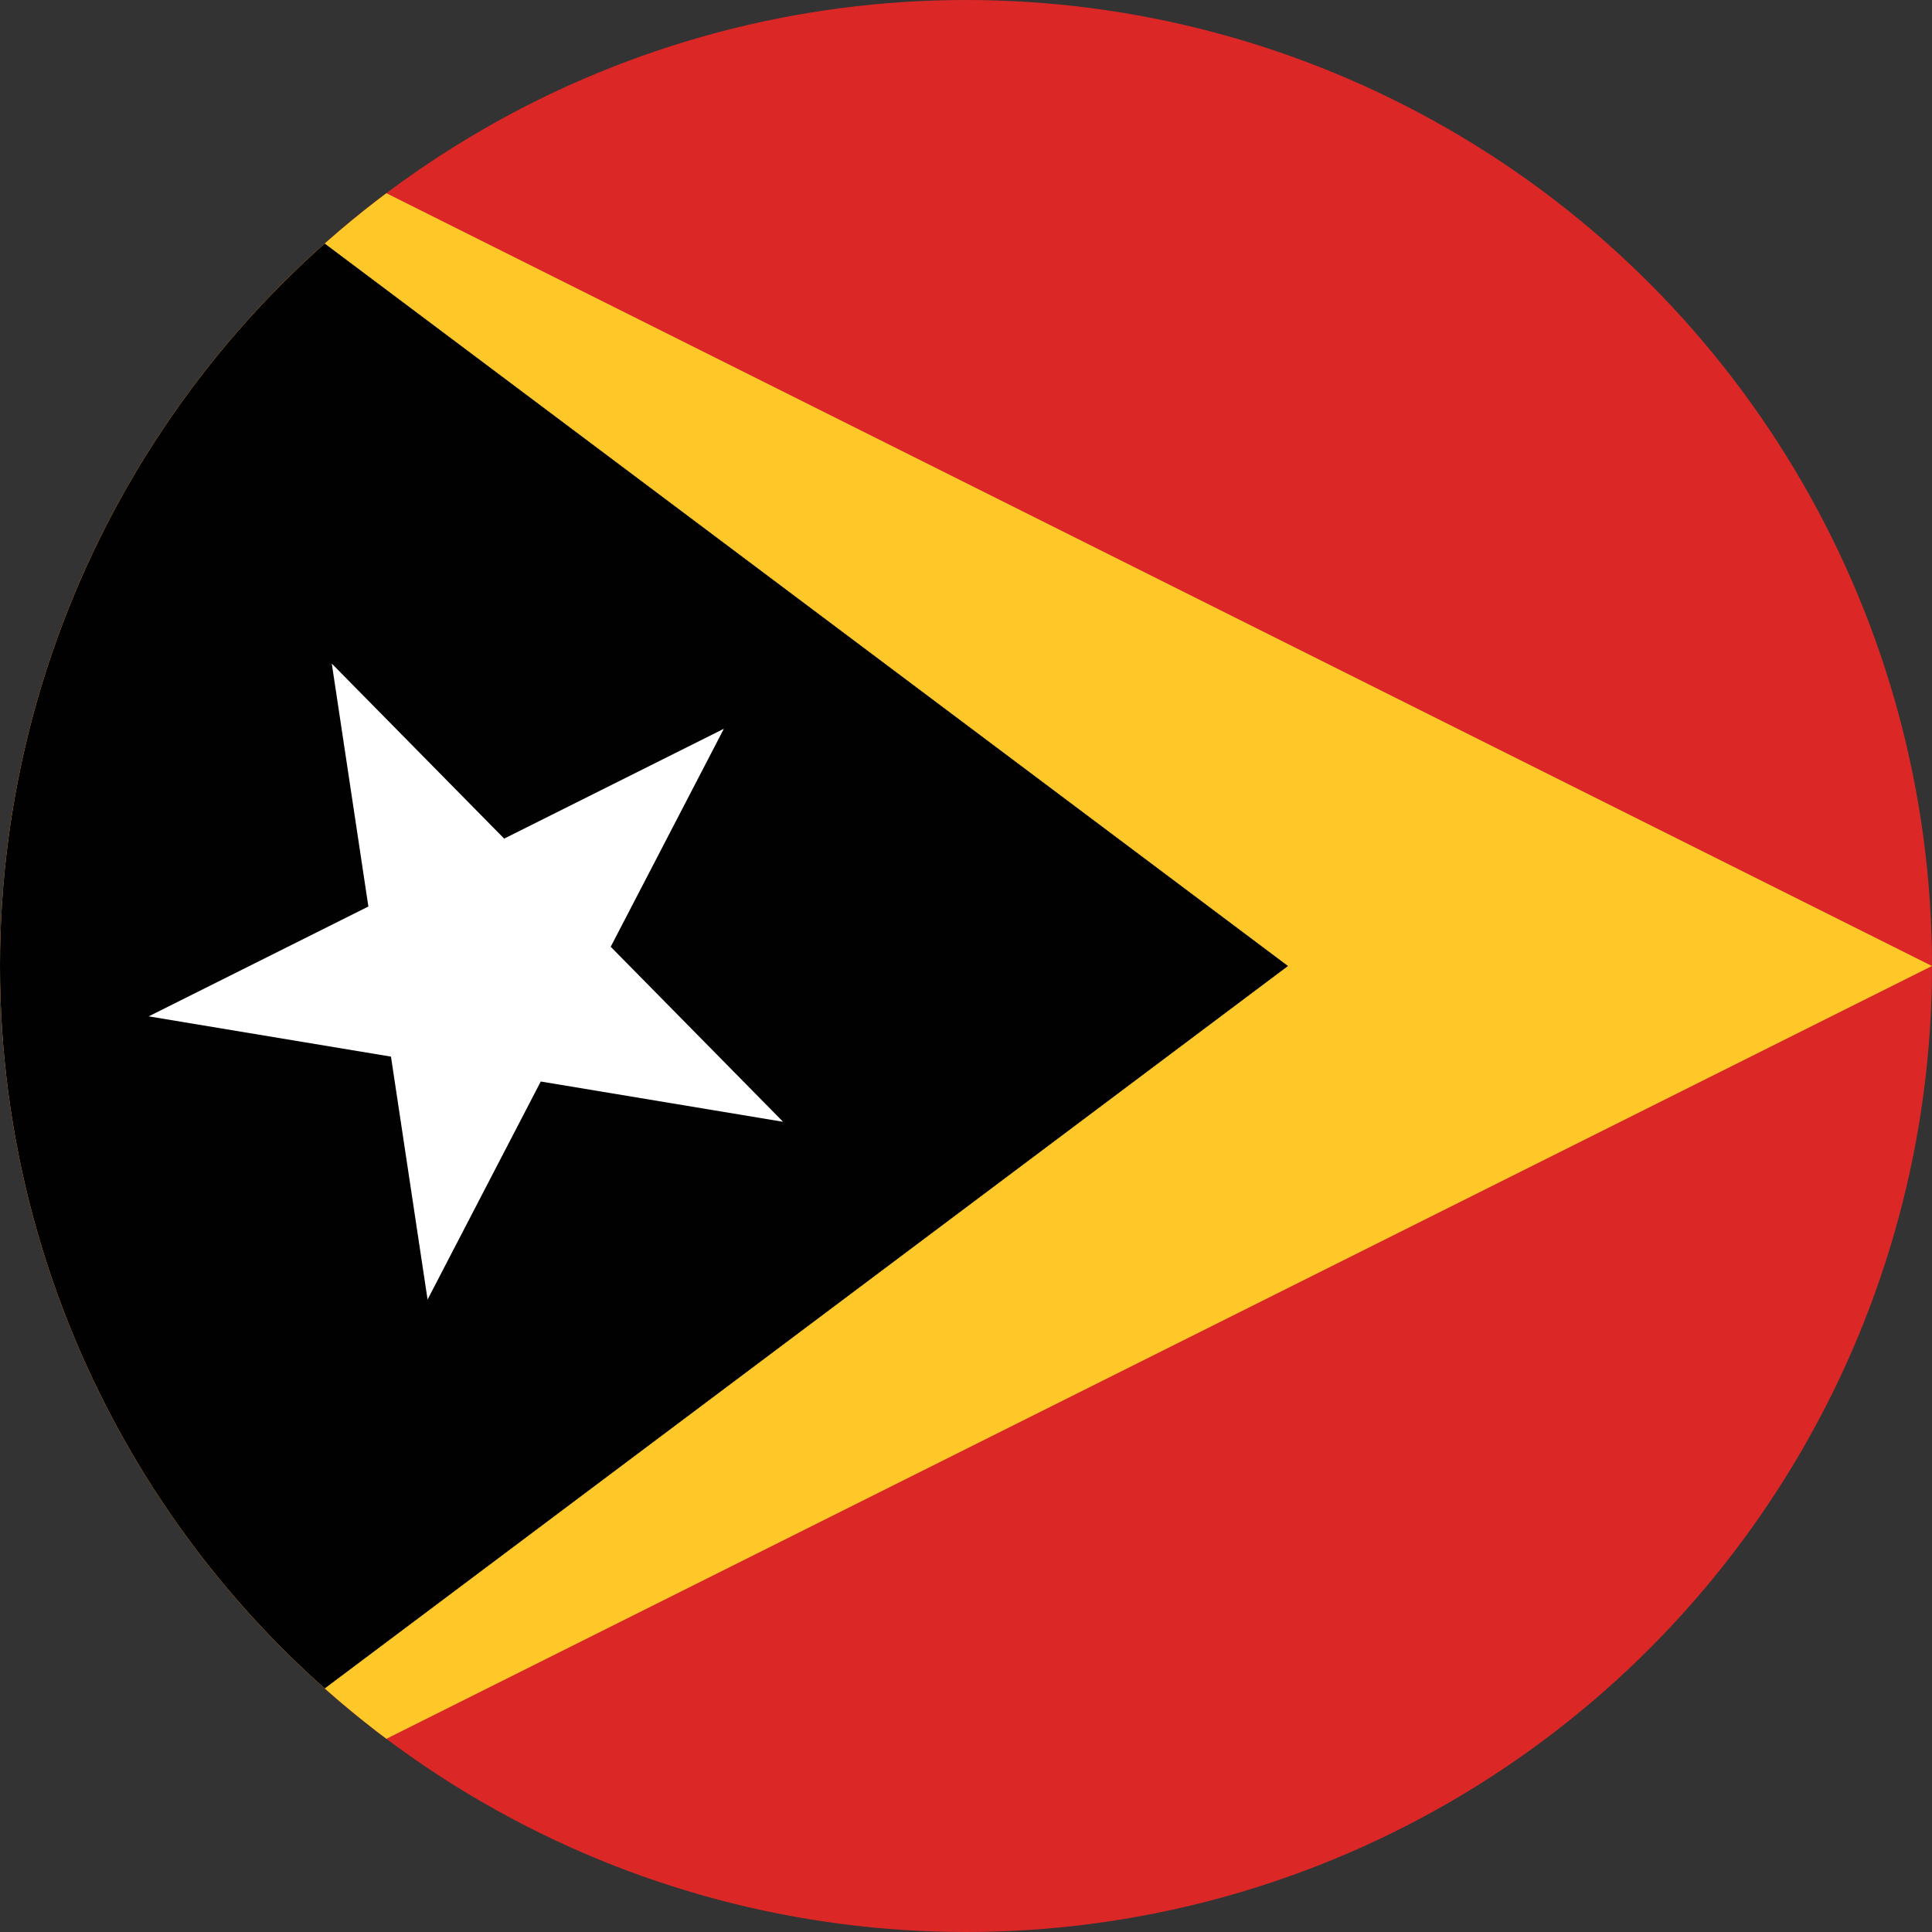 <svg id="Layer_1" enable-background="new 0 0 1000 1000" height="1000" viewBox="0 0 1000 1000" width="1000" xmlns="http://www.w3.org/2000/svg" xmlns:xlink="http://www.w3.org/1999/xlink"><rect x="0" y="0" width="1000" height="1000" fill="#333333" stroke="none"/><clipPath id="SVGID_2_"><circle id="SVGID_1_" cx="500" cy="500" r="500"/></clipPath><g><g><path clip-path="url(#SVGID_2_)" d="m0 0h2000v1000h-2000z" fill="#dc2727"/><path clip-path="url(#SVGID_2_)" d="m0 0v1000l1000-500z" fill="#ffc829"/><path clip-path="url(#SVGID_2_)" d="m0 0v1000l666.667-500z" fill="#010101"/><path clip-path="url(#SVGID_2_)" d="m279.894 559.787 125.423 20.845-89.216-90.588 58.574-112.841-113.718 56.855-89.223-90.58 18.936 125.724-113.717 56.861 125.421 20.844 18.937 125.728z" fill="#fff"/></g></g></svg>